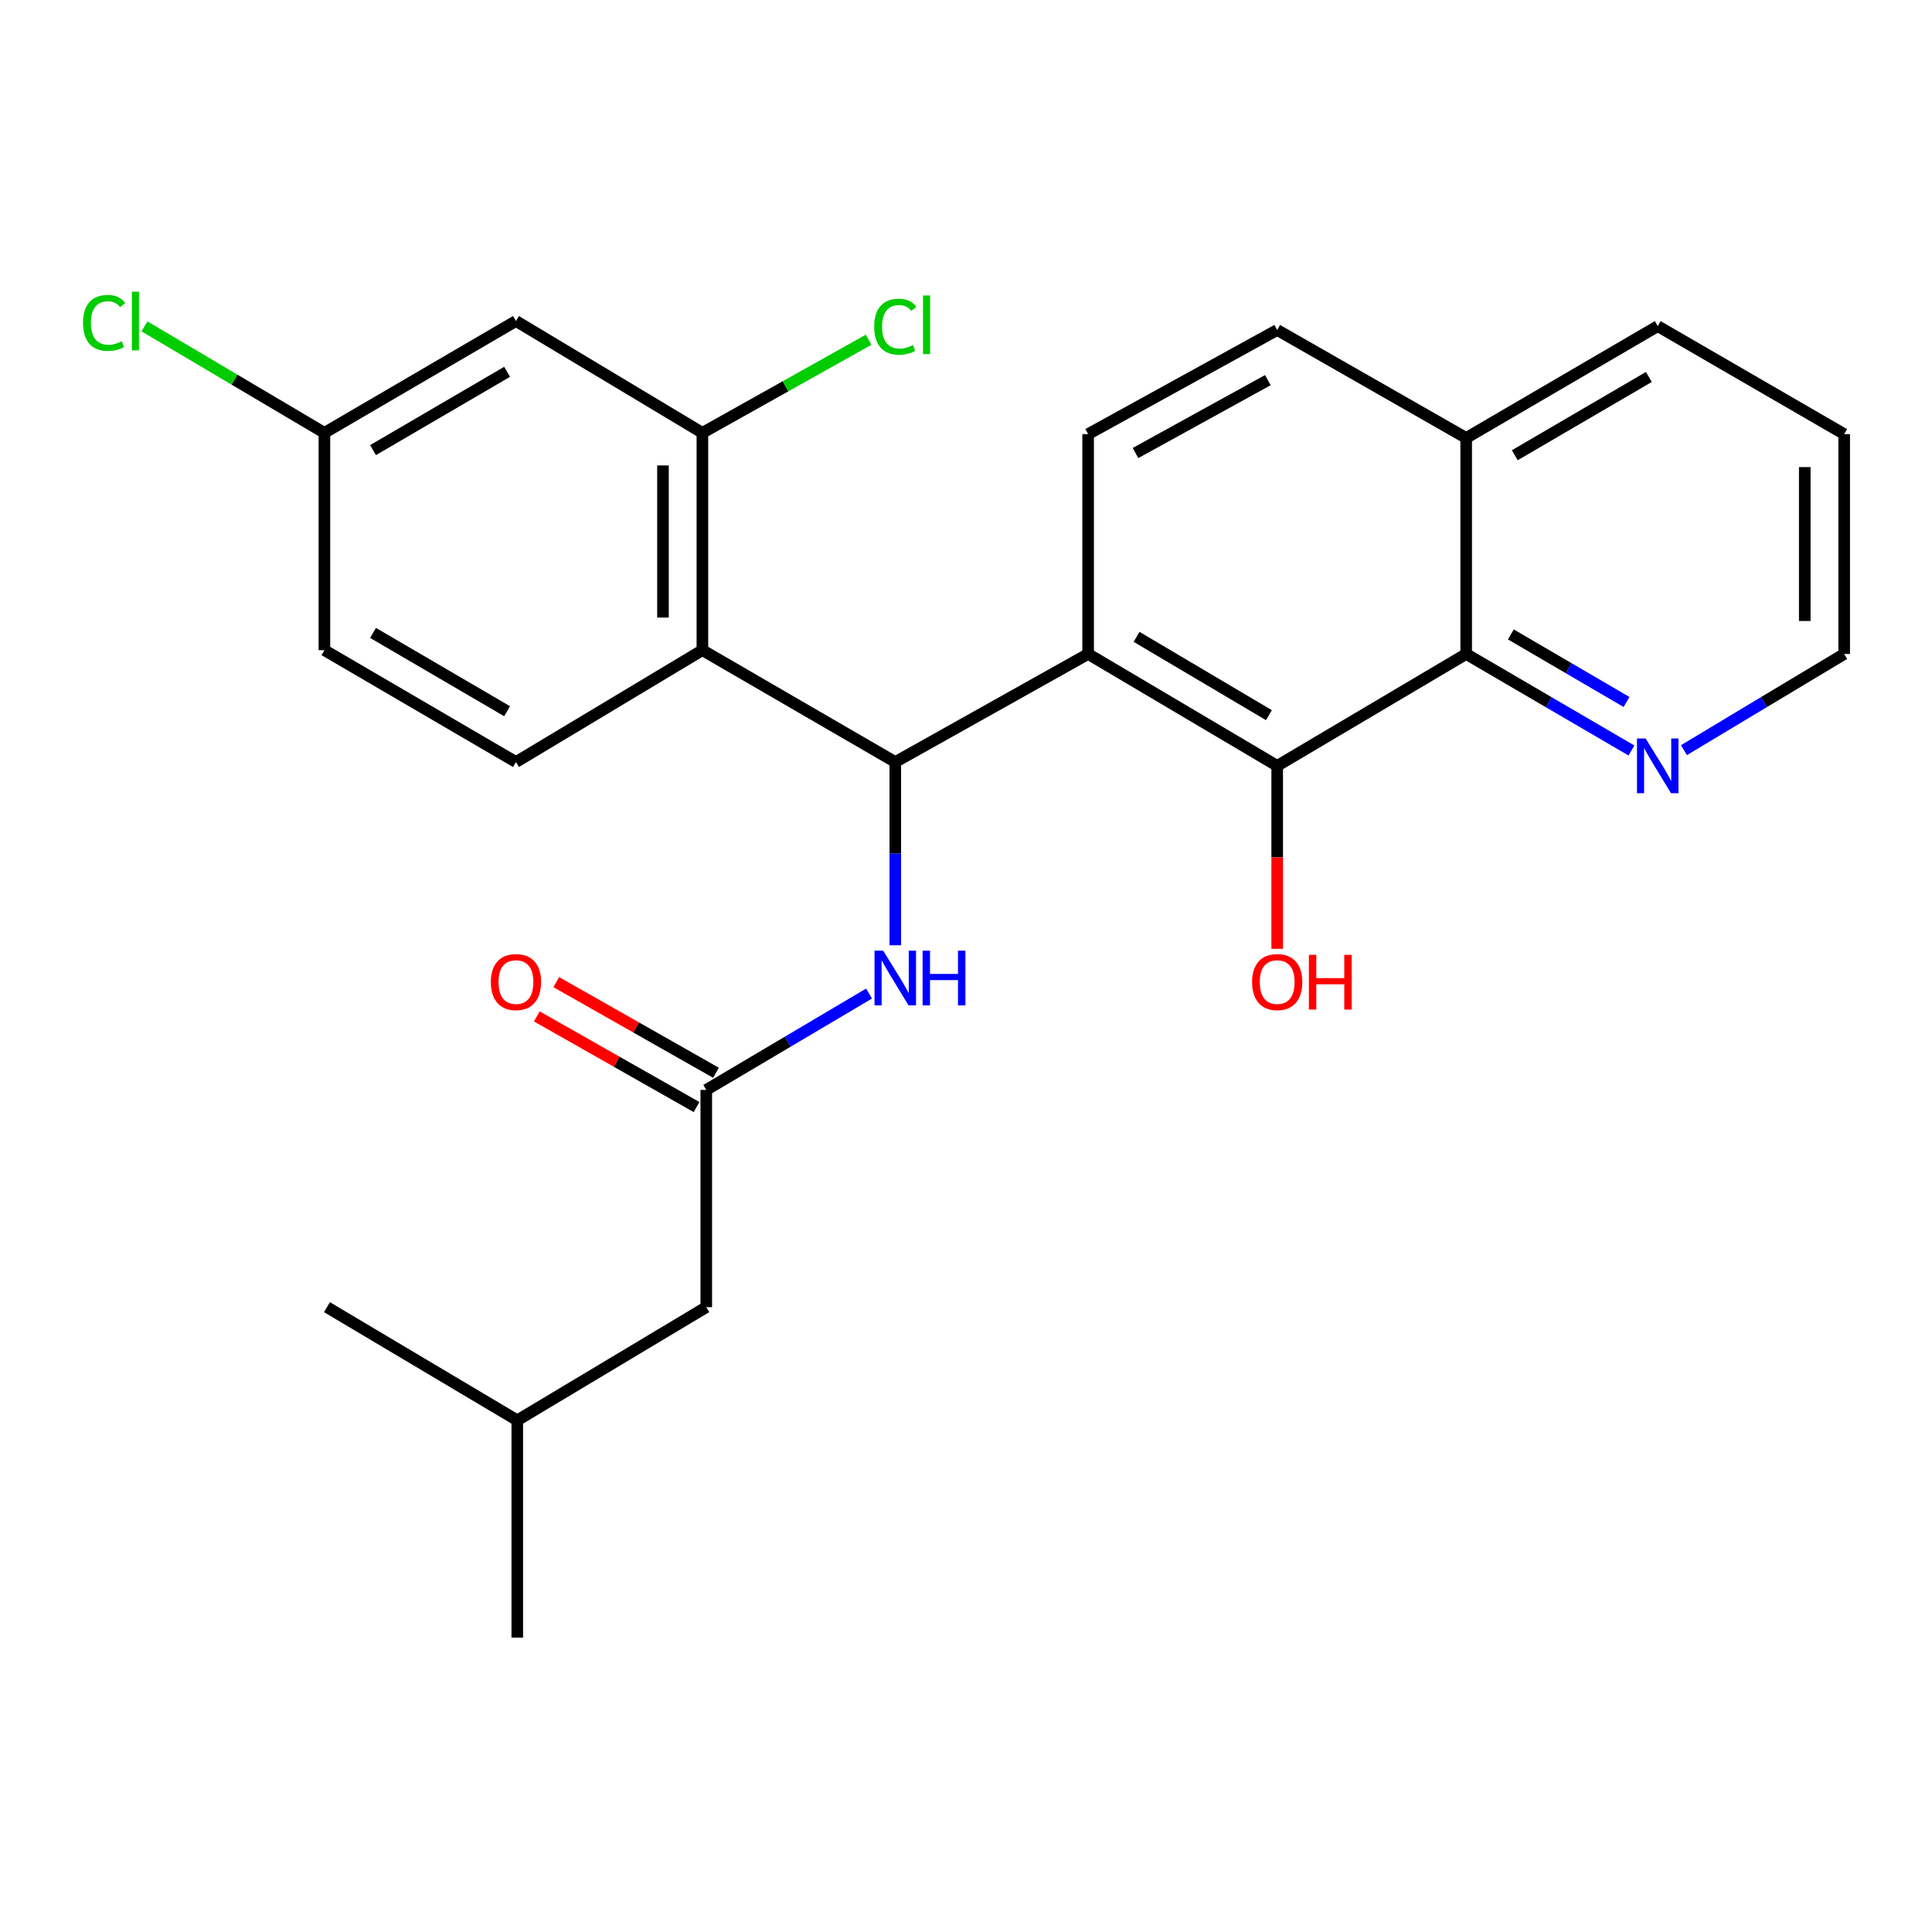 <?xml version='1.0' encoding='iso-8859-1'?>
<svg version='1.1' baseProfile='full'
              xmlns='http://www.w3.org/2000/svg'
                      xmlns:rdkit='http://www.rdkit.org/xml'
                      xmlns:xlink='http://www.w3.org/1999/xlink'
                  xml:space='preserve'
width='1000px' height='1000px' viewBox='0 0 1000 1000'>
<!-- END OF HEADER -->
<rect style='opacity:1.0;fill:#FFFFFF;stroke:none' width='1000' height='1000' x='0' y='0'> </rect>
<path class='bond-0' d='M 563.215,338.497 L 463.394,394.426' style='fill:none;fill-rule:evenodd;stroke:#000000;stroke-width:6px;stroke-linecap:butt;stroke-linejoin:miter;stroke-opacity:1' />
<path class='bond-2' d='M 563.215,338.497 L 661.076,396.409' style='fill:none;fill-rule:evenodd;stroke:#000000;stroke-width:6px;stroke-linecap:butt;stroke-linejoin:miter;stroke-opacity:1' />
<path class='bond-2' d='M 588.283,329.628 L 656.786,370.167' style='fill:none;fill-rule:evenodd;stroke:#000000;stroke-width:6px;stroke-linecap:butt;stroke-linejoin:miter;stroke-opacity:1' />
<path class='bond-7' d='M 563.215,338.497 L 563.215,224.702' style='fill:none;fill-rule:evenodd;stroke:#000000;stroke-width:6px;stroke-linecap:butt;stroke-linejoin:miter;stroke-opacity:1' />
<path class='bond-1' d='M 463.394,394.426 L 363.561,336.525' style='fill:none;fill-rule:evenodd;stroke:#000000;stroke-width:6px;stroke-linecap:butt;stroke-linejoin:miter;stroke-opacity:1' />
<path class='bond-5' d='M 463.394,394.426 L 463.394,441.849' style='fill:none;fill-rule:evenodd;stroke:#000000;stroke-width:6px;stroke-linecap:butt;stroke-linejoin:miter;stroke-opacity:1' />
<path class='bond-5' d='M 463.394,441.849 L 463.394,489.271' style='fill:none;fill-rule:evenodd;stroke:#0000FF;stroke-width:6px;stroke-linecap:butt;stroke-linejoin:miter;stroke-opacity:1' />
<path class='bond-3' d='M 363.561,336.525 L 363.561,224.045' style='fill:none;fill-rule:evenodd;stroke:#000000;stroke-width:6px;stroke-linecap:butt;stroke-linejoin:miter;stroke-opacity:1' />
<path class='bond-3' d='M 343.161,319.653 L 343.161,240.917' style='fill:none;fill-rule:evenodd;stroke:#000000;stroke-width:6px;stroke-linecap:butt;stroke-linejoin:miter;stroke-opacity:1' />
<path class='bond-8' d='M 363.561,336.525 L 267.06,394.426' style='fill:none;fill-rule:evenodd;stroke:#000000;stroke-width:6px;stroke-linecap:butt;stroke-linejoin:miter;stroke-opacity:1' />
<path class='bond-4' d='M 661.076,396.409 L 758.892,338.497' style='fill:none;fill-rule:evenodd;stroke:#000000;stroke-width:6px;stroke-linecap:butt;stroke-linejoin:miter;stroke-opacity:1' />
<path class='bond-15' d='M 661.076,396.409 L 661.076,443.763' style='fill:none;fill-rule:evenodd;stroke:#000000;stroke-width:6px;stroke-linecap:butt;stroke-linejoin:miter;stroke-opacity:1' />
<path class='bond-15' d='M 661.076,443.763 L 661.076,491.117' style='fill:none;fill-rule:evenodd;stroke:#FF0000;stroke-width:6px;stroke-linecap:butt;stroke-linejoin:miter;stroke-opacity:1' />
<path class='bond-9' d='M 363.561,224.045 L 267.06,166.156' style='fill:none;fill-rule:evenodd;stroke:#000000;stroke-width:6px;stroke-linecap:butt;stroke-linejoin:miter;stroke-opacity:1' />
<path class='bond-17' d='M 363.561,224.045 L 406.587,199.941' style='fill:none;fill-rule:evenodd;stroke:#000000;stroke-width:6px;stroke-linecap:butt;stroke-linejoin:miter;stroke-opacity:1' />
<path class='bond-17' d='M 406.587,199.941 L 449.613,175.836' style='fill:none;fill-rule:evenodd;stroke:#00CC00;stroke-width:6px;stroke-linecap:butt;stroke-linejoin:miter;stroke-opacity:1' />
<path class='bond-10' d='M 758.892,338.497 L 801.663,363.478' style='fill:none;fill-rule:evenodd;stroke:#000000;stroke-width:6px;stroke-linecap:butt;stroke-linejoin:miter;stroke-opacity:1' />
<path class='bond-10' d='M 801.663,363.478 L 844.434,388.46' style='fill:none;fill-rule:evenodd;stroke:#0000FF;stroke-width:6px;stroke-linecap:butt;stroke-linejoin:miter;stroke-opacity:1' />
<path class='bond-10' d='M 782.011,328.377 L 811.951,345.863' style='fill:none;fill-rule:evenodd;stroke:#000000;stroke-width:6px;stroke-linecap:butt;stroke-linejoin:miter;stroke-opacity:1' />
<path class='bond-10' d='M 811.951,345.863 L 841.891,363.35' style='fill:none;fill-rule:evenodd;stroke:#0000FF;stroke-width:6px;stroke-linecap:butt;stroke-linejoin:miter;stroke-opacity:1' />
<path class='bond-26' d='M 758.892,338.497 L 758.892,226.697' style='fill:none;fill-rule:evenodd;stroke:#000000;stroke-width:6px;stroke-linecap:butt;stroke-linejoin:miter;stroke-opacity:1' />
<path class='bond-6' d='M 449.812,514.267 L 407.689,539.203' style='fill:none;fill-rule:evenodd;stroke:#0000FF;stroke-width:6px;stroke-linecap:butt;stroke-linejoin:miter;stroke-opacity:1' />
<path class='bond-6' d='M 407.689,539.203 L 365.567,564.138' style='fill:none;fill-rule:evenodd;stroke:#000000;stroke-width:6px;stroke-linecap:butt;stroke-linejoin:miter;stroke-opacity:1' />
<path class='bond-11' d='M 370.601,555.268 L 329.264,531.807' style='fill:none;fill-rule:evenodd;stroke:#000000;stroke-width:6px;stroke-linecap:butt;stroke-linejoin:miter;stroke-opacity:1' />
<path class='bond-11' d='M 329.264,531.807 L 287.926,508.347' style='fill:none;fill-rule:evenodd;stroke:#FF0000;stroke-width:6px;stroke-linecap:butt;stroke-linejoin:miter;stroke-opacity:1' />
<path class='bond-11' d='M 360.532,573.009 L 319.195,549.549' style='fill:none;fill-rule:evenodd;stroke:#000000;stroke-width:6px;stroke-linecap:butt;stroke-linejoin:miter;stroke-opacity:1' />
<path class='bond-11' d='M 319.195,549.549 L 277.857,526.088' style='fill:none;fill-rule:evenodd;stroke:#FF0000;stroke-width:6px;stroke-linecap:butt;stroke-linejoin:miter;stroke-opacity:1' />
<path class='bond-16' d='M 365.567,564.138 L 365.567,676.585' style='fill:none;fill-rule:evenodd;stroke:#000000;stroke-width:6px;stroke-linecap:butt;stroke-linejoin:miter;stroke-opacity:1' />
<path class='bond-13' d='M 563.215,224.702 L 661.076,170.802' style='fill:none;fill-rule:evenodd;stroke:#000000;stroke-width:6px;stroke-linecap:butt;stroke-linejoin:miter;stroke-opacity:1' />
<path class='bond-13' d='M 587.736,234.486 L 656.239,196.756' style='fill:none;fill-rule:evenodd;stroke:#000000;stroke-width:6px;stroke-linecap:butt;stroke-linejoin:miter;stroke-opacity:1' />
<path class='bond-18' d='M 267.06,394.426 L 167.918,336.525' style='fill:none;fill-rule:evenodd;stroke:#000000;stroke-width:6px;stroke-linecap:butt;stroke-linejoin:miter;stroke-opacity:1' />
<path class='bond-18' d='M 262.476,368.125 L 193.077,327.595' style='fill:none;fill-rule:evenodd;stroke:#000000;stroke-width:6px;stroke-linecap:butt;stroke-linejoin:miter;stroke-opacity:1' />
<path class='bond-28' d='M 267.06,166.156 L 167.918,224.045' style='fill:none;fill-rule:evenodd;stroke:#000000;stroke-width:6px;stroke-linecap:butt;stroke-linejoin:miter;stroke-opacity:1' />
<path class='bond-28' d='M 262.475,192.455 L 193.076,232.978' style='fill:none;fill-rule:evenodd;stroke:#000000;stroke-width:6px;stroke-linecap:butt;stroke-linejoin:miter;stroke-opacity:1' />
<path class='bond-20' d='M 871.598,388.275 L 913.072,363.386' style='fill:none;fill-rule:evenodd;stroke:#0000FF;stroke-width:6px;stroke-linecap:butt;stroke-linejoin:miter;stroke-opacity:1' />
<path class='bond-20' d='M 913.072,363.386 L 954.545,338.497' style='fill:none;fill-rule:evenodd;stroke:#000000;stroke-width:6px;stroke-linecap:butt;stroke-linejoin:miter;stroke-opacity:1' />
<path class='bond-12' d='M 758.892,226.697 L 661.076,170.802' style='fill:none;fill-rule:evenodd;stroke:#000000;stroke-width:6px;stroke-linecap:butt;stroke-linejoin:miter;stroke-opacity:1' />
<path class='bond-22' d='M 758.892,226.697 L 858.045,168.807' style='fill:none;fill-rule:evenodd;stroke:#000000;stroke-width:6px;stroke-linecap:butt;stroke-linejoin:miter;stroke-opacity:1' />
<path class='bond-22' d='M 784.05,235.63 L 853.457,195.108' style='fill:none;fill-rule:evenodd;stroke:#000000;stroke-width:6px;stroke-linecap:butt;stroke-linejoin:miter;stroke-opacity:1' />
<path class='bond-14' d='M 167.918,224.045 L 167.918,336.525' style='fill:none;fill-rule:evenodd;stroke:#000000;stroke-width:6px;stroke-linecap:butt;stroke-linejoin:miter;stroke-opacity:1' />
<path class='bond-19' d='M 167.918,224.045 L 121.346,196.485' style='fill:none;fill-rule:evenodd;stroke:#000000;stroke-width:6px;stroke-linecap:butt;stroke-linejoin:miter;stroke-opacity:1' />
<path class='bond-19' d='M 121.346,196.485 L 74.773,168.926' style='fill:none;fill-rule:evenodd;stroke:#00CC00;stroke-width:6px;stroke-linecap:butt;stroke-linejoin:miter;stroke-opacity:1' />
<path class='bond-21' d='M 365.567,676.585 L 267.74,735.165' style='fill:none;fill-rule:evenodd;stroke:#000000;stroke-width:6px;stroke-linecap:butt;stroke-linejoin:miter;stroke-opacity:1' />
<path class='bond-27' d='M 954.545,338.497 L 954.545,224.702' style='fill:none;fill-rule:evenodd;stroke:#000000;stroke-width:6px;stroke-linecap:butt;stroke-linejoin:miter;stroke-opacity:1' />
<path class='bond-27' d='M 934.146,321.428 L 934.146,241.771' style='fill:none;fill-rule:evenodd;stroke:#000000;stroke-width:6px;stroke-linecap:butt;stroke-linejoin:miter;stroke-opacity:1' />
<path class='bond-23' d='M 267.74,735.165 L 169.233,676.585' style='fill:none;fill-rule:evenodd;stroke:#000000;stroke-width:6px;stroke-linecap:butt;stroke-linejoin:miter;stroke-opacity:1' />
<path class='bond-24' d='M 267.74,735.165 L 267.74,847.635' style='fill:none;fill-rule:evenodd;stroke:#000000;stroke-width:6px;stroke-linecap:butt;stroke-linejoin:miter;stroke-opacity:1' />
<path class='bond-25' d='M 858.045,168.807 L 954.545,224.702' style='fill:none;fill-rule:evenodd;stroke:#000000;stroke-width:6px;stroke-linecap:butt;stroke-linejoin:miter;stroke-opacity:1' />
<path  class='atom-6' d='M 457.134 492.066
L 466.414 507.066
Q 467.334 508.546, 468.814 511.226
Q 470.294 513.906, 470.374 514.066
L 470.374 492.066
L 474.134 492.066
L 474.134 520.386
L 470.254 520.386
L 460.294 503.986
Q 459.134 502.066, 457.894 499.866
Q 456.694 497.666, 456.334 496.986
L 456.334 520.386
L 452.654 520.386
L 452.654 492.066
L 457.134 492.066
' fill='#0000FF'/>
<path  class='atom-6' d='M 477.534 492.066
L 481.374 492.066
L 481.374 504.106
L 495.854 504.106
L 495.854 492.066
L 499.694 492.066
L 499.694 520.386
L 495.854 520.386
L 495.854 507.306
L 481.374 507.306
L 481.374 520.386
L 477.534 520.386
L 477.534 492.066
' fill='#0000FF'/>
<path  class='atom-11' d='M 851.785 382.249
L 861.065 397.249
Q 861.985 398.729, 863.465 401.409
Q 864.945 404.089, 865.025 404.249
L 865.025 382.249
L 868.785 382.249
L 868.785 410.569
L 864.905 410.569
L 854.945 394.169
Q 853.785 392.249, 852.545 390.049
Q 851.345 387.849, 850.985 387.169
L 850.985 410.569
L 847.305 410.569
L 847.305 382.249
L 851.785 382.249
' fill='#0000FF'/>
<path  class='atom-12' d='M 254.06 508.312
Q 254.06 501.512, 257.42 497.712
Q 260.78 493.912, 267.06 493.912
Q 273.34 493.912, 276.7 497.712
Q 280.06 501.512, 280.06 508.312
Q 280.06 515.192, 276.66 519.112
Q 273.26 522.992, 267.06 522.992
Q 260.82 522.992, 257.42 519.112
Q 254.06 515.232, 254.06 508.312
M 267.06 519.792
Q 271.38 519.792, 273.7 516.912
Q 276.06 513.992, 276.06 508.312
Q 276.06 502.752, 273.7 499.952
Q 271.38 497.112, 267.06 497.112
Q 262.74 497.112, 260.38 499.912
Q 258.06 502.712, 258.06 508.312
Q 258.06 514.032, 260.38 516.912
Q 262.74 519.792, 267.06 519.792
' fill='#FF0000'/>
<path  class='atom-16' d='M 648.076 508.312
Q 648.076 501.512, 651.436 497.712
Q 654.796 493.912, 661.076 493.912
Q 667.356 493.912, 670.716 497.712
Q 674.076 501.512, 674.076 508.312
Q 674.076 515.192, 670.676 519.112
Q 667.276 522.992, 661.076 522.992
Q 654.836 522.992, 651.436 519.112
Q 648.076 515.232, 648.076 508.312
M 661.076 519.792
Q 665.396 519.792, 667.716 516.912
Q 670.076 513.992, 670.076 508.312
Q 670.076 502.752, 667.716 499.952
Q 665.396 497.112, 661.076 497.112
Q 656.756 497.112, 654.396 499.912
Q 652.076 502.712, 652.076 508.312
Q 652.076 514.032, 654.396 516.912
Q 656.756 519.792, 661.076 519.792
' fill='#FF0000'/>
<path  class='atom-16' d='M 677.476 494.232
L 681.316 494.232
L 681.316 506.272
L 695.796 506.272
L 695.796 494.232
L 699.636 494.232
L 699.636 522.552
L 695.796 522.552
L 695.796 509.472
L 681.316 509.472
L 681.316 522.552
L 677.476 522.552
L 677.476 494.232
' fill='#FF0000'/>
<path  class='atom-18' d='M 452.474 169.096
Q 452.474 162.056, 455.754 158.376
Q 459.074 154.656, 465.354 154.656
Q 471.194 154.656, 474.314 158.776
L 471.674 160.936
Q 469.394 157.936, 465.354 157.936
Q 461.074 157.936, 458.794 160.816
Q 456.554 163.656, 456.554 169.096
Q 456.554 174.696, 458.874 177.576
Q 461.234 180.456, 465.794 180.456
Q 468.914 180.456, 472.554 178.576
L 473.674 181.576
Q 472.194 182.536, 469.954 183.096
Q 467.714 183.656, 465.234 183.656
Q 459.074 183.656, 455.754 179.896
Q 452.474 176.136, 452.474 169.096
' fill='#00CC00'/>
<path  class='atom-18' d='M 477.754 152.936
L 481.434 152.936
L 481.434 183.296
L 477.754 183.296
L 477.754 152.936
' fill='#00CC00'/>
<path  class='atom-20' d='M 42.971 167.136
Q 42.971 160.096, 46.251 156.416
Q 49.571 152.696, 55.851 152.696
Q 61.691 152.696, 64.811 156.816
L 62.171 158.976
Q 59.891 155.976, 55.851 155.976
Q 51.571 155.976, 49.291 158.856
Q 47.051 161.696, 47.051 167.136
Q 47.051 172.736, 49.371 175.616
Q 51.731 178.496, 56.291 178.496
Q 59.411 178.496, 63.051 176.616
L 64.171 179.616
Q 62.691 180.576, 60.451 181.136
Q 58.211 181.696, 55.731 181.696
Q 49.571 181.696, 46.251 177.936
Q 42.971 174.176, 42.971 167.136
' fill='#00CC00'/>
<path  class='atom-20' d='M 68.251 150.976
L 71.931 150.976
L 71.931 181.336
L 68.251 181.336
L 68.251 150.976
' fill='#00CC00'/>
</svg>
